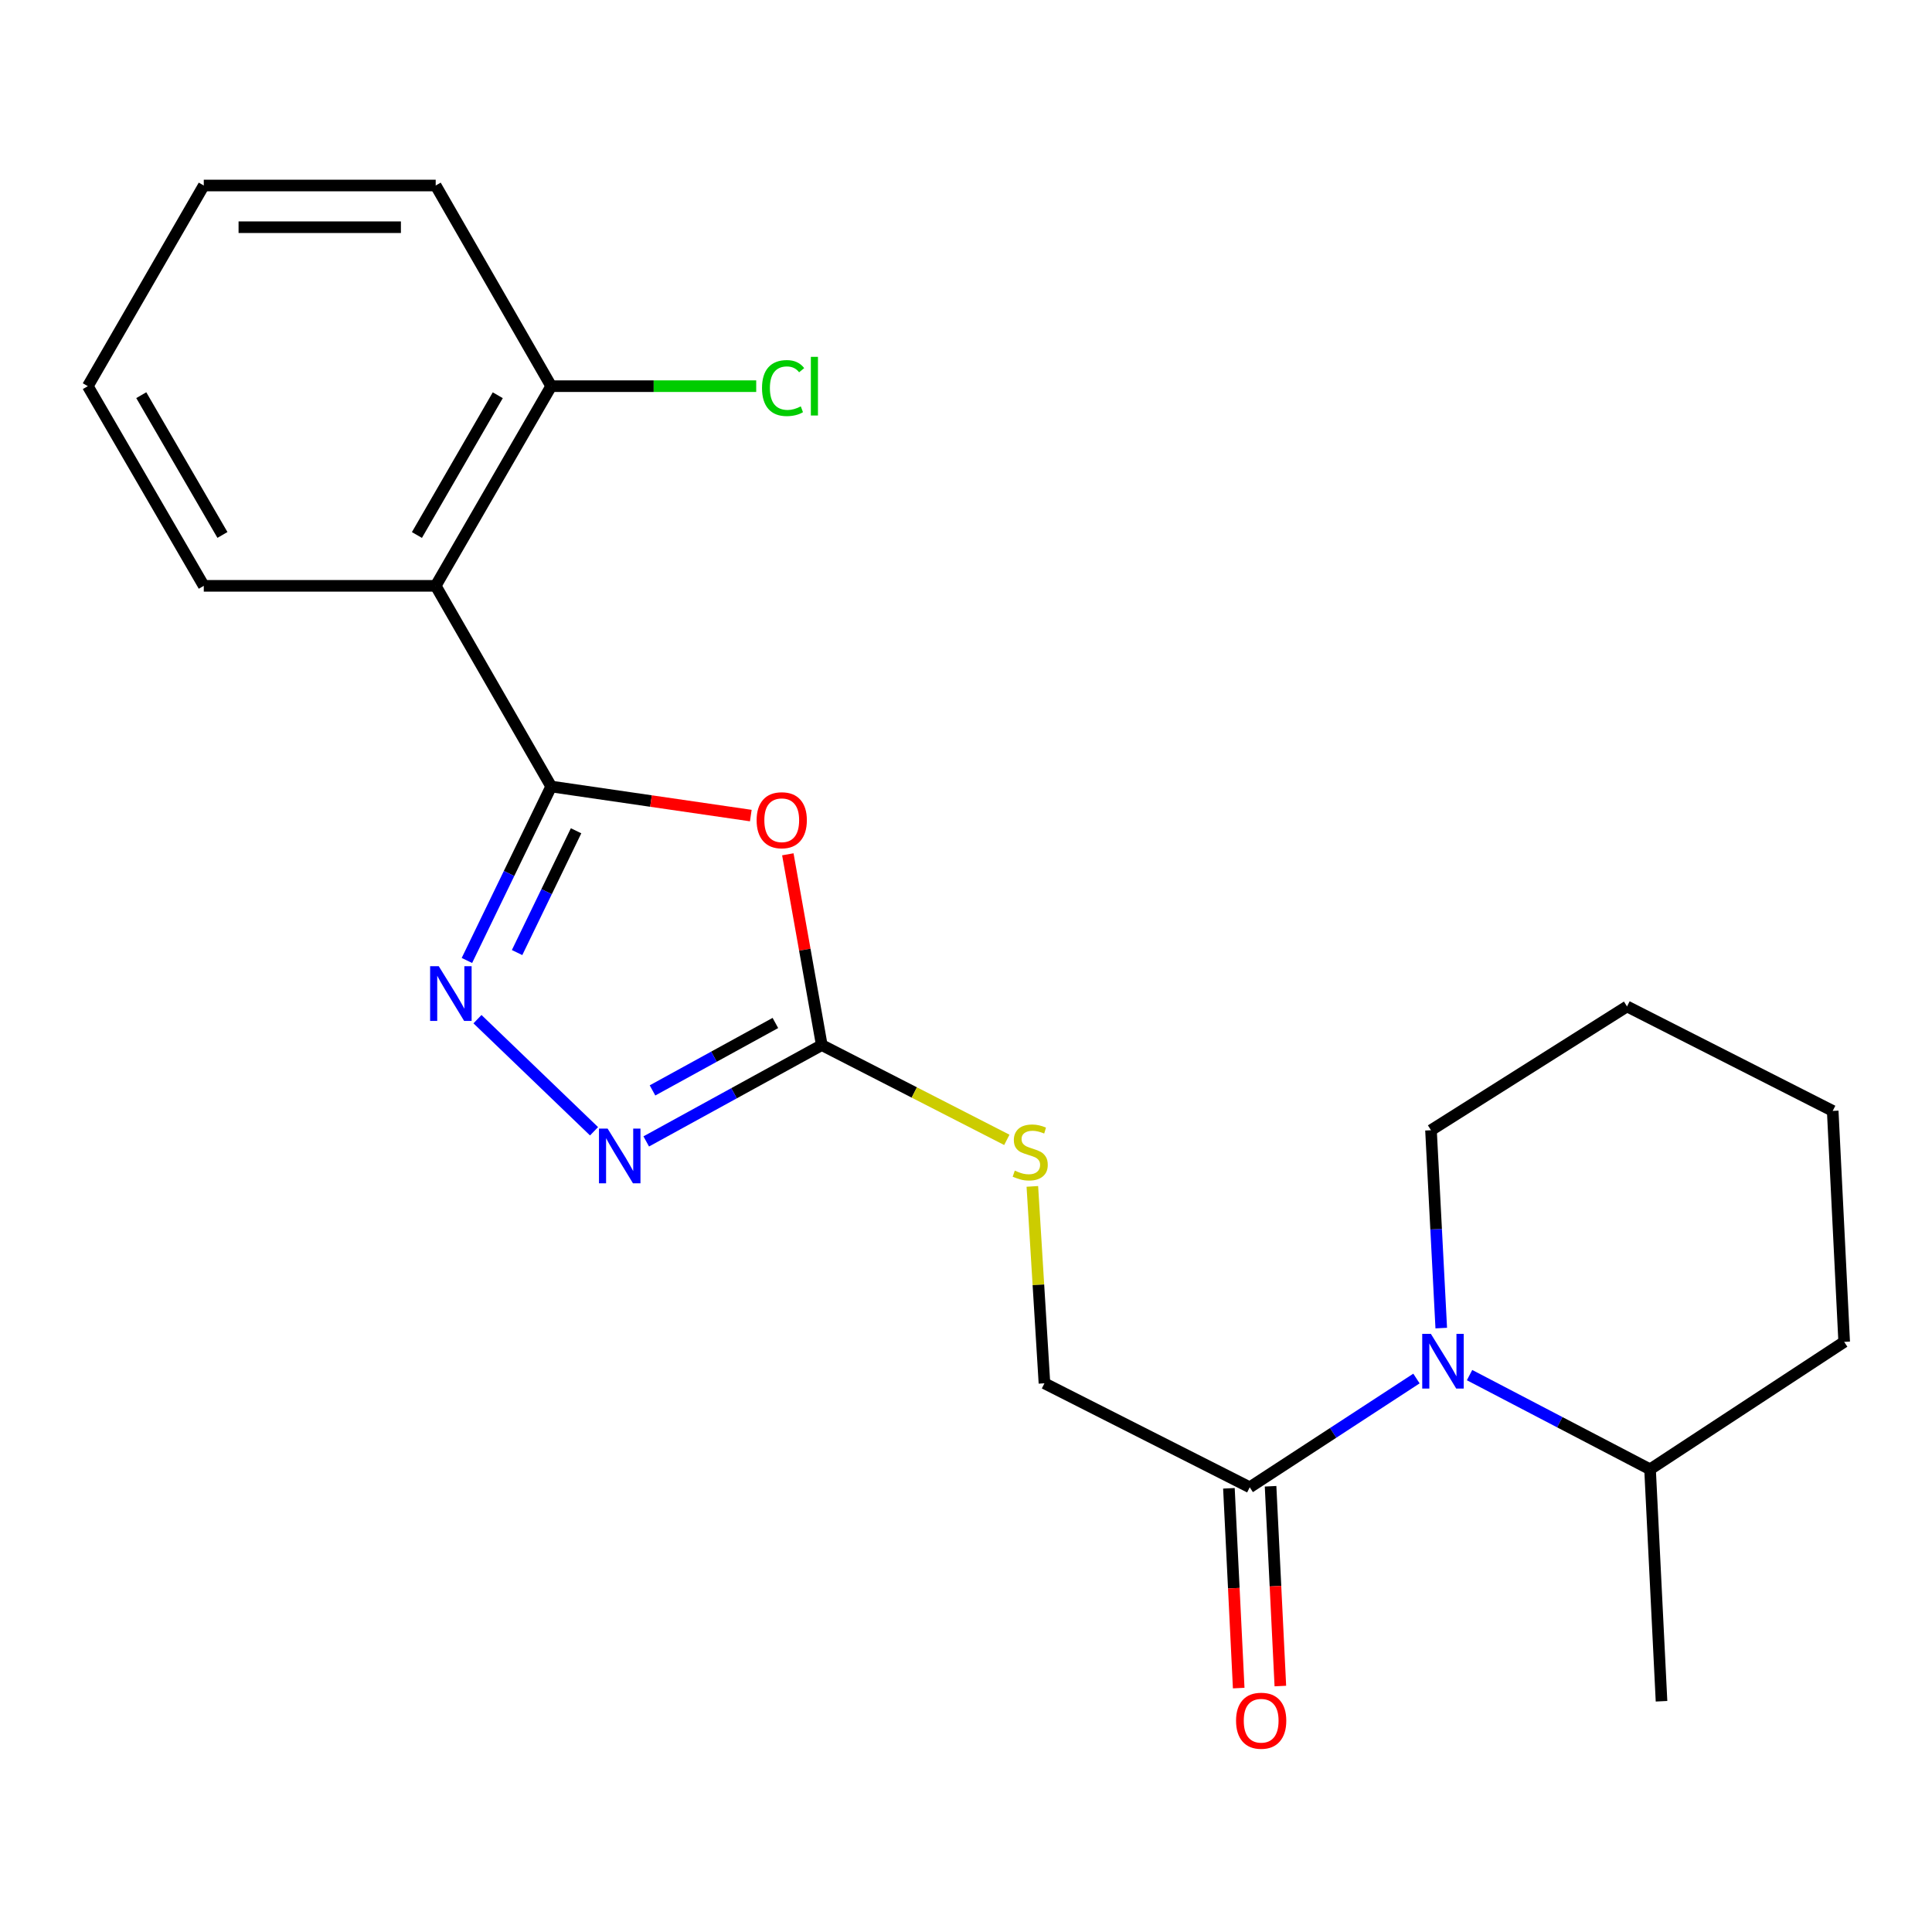 <?xml version='1.0' encoding='iso-8859-1'?>
<svg version='1.1' baseProfile='full'
              xmlns='http://www.w3.org/2000/svg'
                      xmlns:rdkit='http://www.rdkit.org/xml'
                      xmlns:xlink='http://www.w3.org/1999/xlink'
                  xml:space='preserve'
width='1000px' height='1000px' viewBox='0 0 1000 1000'>
<!-- END OF HEADER -->
<rect style='opacity:1.0;fill:#FFFFFF;stroke:none' width='1000' height='1000' x='0' y='0'> </rect>
<path class='bond-0' d='M 285.295,407.092 L 336.954,414.615' style='fill:none;fill-rule:evenodd;stroke:#000000;stroke-width:6px;stroke-linecap:butt;stroke-linejoin:miter;stroke-opacity:1' />
<path class='bond-0' d='M 336.954,414.615 L 388.613,422.137' style='fill:none;fill-rule:evenodd;stroke:#FF0000;stroke-width:6px;stroke-linecap:butt;stroke-linejoin:miter;stroke-opacity:1' />
<path class='bond-1' d='M 285.295,407.092 L 263.483,452.116' style='fill:none;fill-rule:evenodd;stroke:#000000;stroke-width:6px;stroke-linecap:butt;stroke-linejoin:miter;stroke-opacity:1' />
<path class='bond-1' d='M 263.483,452.116 L 241.672,497.139' style='fill:none;fill-rule:evenodd;stroke:#0000FF;stroke-width:6px;stroke-linecap:butt;stroke-linejoin:miter;stroke-opacity:1' />
<path class='bond-1' d='M 298.178,430.01 L 282.909,461.527' style='fill:none;fill-rule:evenodd;stroke:#000000;stroke-width:6px;stroke-linecap:butt;stroke-linejoin:miter;stroke-opacity:1' />
<path class='bond-1' d='M 282.909,461.527 L 267.641,493.043' style='fill:none;fill-rule:evenodd;stroke:#0000FF;stroke-width:6px;stroke-linecap:butt;stroke-linejoin:miter;stroke-opacity:1' />
<path class='bond-4' d='M 285.295,407.092 L 225.515,303.229' style='fill:none;fill-rule:evenodd;stroke:#000000;stroke-width:6px;stroke-linecap:butt;stroke-linejoin:miter;stroke-opacity:1' />
<path class='bond-2' d='M 407.78,442.186 L 416.565,491.561' style='fill:none;fill-rule:evenodd;stroke:#FF0000;stroke-width:6px;stroke-linecap:butt;stroke-linejoin:miter;stroke-opacity:1' />
<path class='bond-2' d='M 416.565,491.561 L 425.35,540.935' style='fill:none;fill-rule:evenodd;stroke:#000000;stroke-width:6px;stroke-linecap:butt;stroke-linejoin:miter;stroke-opacity:1' />
<path class='bond-3' d='M 247.141,527.521 L 307.474,585.544' style='fill:none;fill-rule:evenodd;stroke:#0000FF;stroke-width:6px;stroke-linecap:butt;stroke-linejoin:miter;stroke-opacity:1' />
<path class='bond-7' d='M 425.35,540.935 L 473.241,565.463' style='fill:none;fill-rule:evenodd;stroke:#000000;stroke-width:6px;stroke-linecap:butt;stroke-linejoin:miter;stroke-opacity:1' />
<path class='bond-7' d='M 473.241,565.463 L 521.131,589.992' style='fill:none;fill-rule:evenodd;stroke:#CCCC00;stroke-width:6px;stroke-linecap:butt;stroke-linejoin:miter;stroke-opacity:1' />
<path class='bond-22' d='M 425.35,540.935 L 379.92,565.867' style='fill:none;fill-rule:evenodd;stroke:#000000;stroke-width:6px;stroke-linecap:butt;stroke-linejoin:miter;stroke-opacity:1' />
<path class='bond-22' d='M 379.92,565.867 L 334.49,590.798' style='fill:none;fill-rule:evenodd;stroke:#0000FF;stroke-width:6px;stroke-linecap:butt;stroke-linejoin:miter;stroke-opacity:1' />
<path class='bond-22' d='M 401.336,529.491 L 369.535,546.943' style='fill:none;fill-rule:evenodd;stroke:#000000;stroke-width:6px;stroke-linecap:butt;stroke-linejoin:miter;stroke-opacity:1' />
<path class='bond-22' d='M 369.535,546.943 L 337.734,564.395' style='fill:none;fill-rule:evenodd;stroke:#0000FF;stroke-width:6px;stroke-linecap:butt;stroke-linejoin:miter;stroke-opacity:1' />
<path class='bond-8' d='M 225.515,303.229 L 285.295,199.882' style='fill:none;fill-rule:evenodd;stroke:#000000;stroke-width:6px;stroke-linecap:butt;stroke-linejoin:miter;stroke-opacity:1' />
<path class='bond-8' d='M 215.797,276.919 L 257.643,204.576' style='fill:none;fill-rule:evenodd;stroke:#000000;stroke-width:6px;stroke-linecap:butt;stroke-linejoin:miter;stroke-opacity:1' />
<path class='bond-14' d='M 225.515,303.229 L 105.475,303.229' style='fill:none;fill-rule:evenodd;stroke:#000000;stroke-width:6px;stroke-linecap:butt;stroke-linejoin:miter;stroke-opacity:1' />
<path class='bond-5' d='M 733.154,713.521 L 690.01,741.668' style='fill:none;fill-rule:evenodd;stroke:#0000FF;stroke-width:6px;stroke-linecap:butt;stroke-linejoin:miter;stroke-opacity:1' />
<path class='bond-5' d='M 690.01,741.668 L 646.866,769.815' style='fill:none;fill-rule:evenodd;stroke:#000000;stroke-width:6px;stroke-linecap:butt;stroke-linejoin:miter;stroke-opacity:1' />
<path class='bond-10' d='M 760.642,711.751 L 807.353,736.136' style='fill:none;fill-rule:evenodd;stroke:#0000FF;stroke-width:6px;stroke-linecap:butt;stroke-linejoin:miter;stroke-opacity:1' />
<path class='bond-10' d='M 807.353,736.136 L 854.064,760.521' style='fill:none;fill-rule:evenodd;stroke:#000000;stroke-width:6px;stroke-linecap:butt;stroke-linejoin:miter;stroke-opacity:1' />
<path class='bond-13' d='M 745.99,687.413 L 743.335,636.21' style='fill:none;fill-rule:evenodd;stroke:#0000FF;stroke-width:6px;stroke-linecap:butt;stroke-linejoin:miter;stroke-opacity:1' />
<path class='bond-13' d='M 743.335,636.21 L 740.68,585.006' style='fill:none;fill-rule:evenodd;stroke:#000000;stroke-width:6px;stroke-linecap:butt;stroke-linejoin:miter;stroke-opacity:1' />
<path class='bond-6' d='M 646.866,769.815 L 540.605,715.995' style='fill:none;fill-rule:evenodd;stroke:#000000;stroke-width:6px;stroke-linecap:butt;stroke-linejoin:miter;stroke-opacity:1' />
<path class='bond-11' d='M 636.086,770.343 L 638.618,822.045' style='fill:none;fill-rule:evenodd;stroke:#000000;stroke-width:6px;stroke-linecap:butt;stroke-linejoin:miter;stroke-opacity:1' />
<path class='bond-11' d='M 638.618,822.045 L 641.149,873.748' style='fill:none;fill-rule:evenodd;stroke:#FF0000;stroke-width:6px;stroke-linecap:butt;stroke-linejoin:miter;stroke-opacity:1' />
<path class='bond-11' d='M 657.646,769.287 L 660.178,820.99' style='fill:none;fill-rule:evenodd;stroke:#000000;stroke-width:6px;stroke-linecap:butt;stroke-linejoin:miter;stroke-opacity:1' />
<path class='bond-11' d='M 660.178,820.99 L 662.709,872.692' style='fill:none;fill-rule:evenodd;stroke:#FF0000;stroke-width:6px;stroke-linecap:butt;stroke-linejoin:miter;stroke-opacity:1' />
<path class='bond-9' d='M 534.341,614.075 L 537.473,665.035' style='fill:none;fill-rule:evenodd;stroke:#CCCC00;stroke-width:6px;stroke-linecap:butt;stroke-linejoin:miter;stroke-opacity:1' />
<path class='bond-9' d='M 537.473,665.035 L 540.605,715.995' style='fill:none;fill-rule:evenodd;stroke:#000000;stroke-width:6px;stroke-linecap:butt;stroke-linejoin:miter;stroke-opacity:1' />
<path class='bond-12' d='M 285.295,199.882 L 338.354,199.882' style='fill:none;fill-rule:evenodd;stroke:#000000;stroke-width:6px;stroke-linecap:butt;stroke-linejoin:miter;stroke-opacity:1' />
<path class='bond-12' d='M 338.354,199.882 L 391.414,199.882' style='fill:none;fill-rule:evenodd;stroke:#00CC00;stroke-width:6px;stroke-linecap:butt;stroke-linejoin:miter;stroke-opacity:1' />
<path class='bond-15' d='M 285.295,199.882 L 225.515,96.019' style='fill:none;fill-rule:evenodd;stroke:#000000;stroke-width:6px;stroke-linecap:butt;stroke-linejoin:miter;stroke-opacity:1' />
<path class='bond-16' d='M 854.064,760.521 L 860,880.561' style='fill:none;fill-rule:evenodd;stroke:#000000;stroke-width:6px;stroke-linecap:butt;stroke-linejoin:miter;stroke-opacity:1' />
<path class='bond-17' d='M 854.064,760.521 L 954.545,694.553' style='fill:none;fill-rule:evenodd;stroke:#000000;stroke-width:6px;stroke-linecap:butt;stroke-linejoin:miter;stroke-opacity:1' />
<path class='bond-18' d='M 740.68,585.006 L 842.144,520.933' style='fill:none;fill-rule:evenodd;stroke:#000000;stroke-width:6px;stroke-linecap:butt;stroke-linejoin:miter;stroke-opacity:1' />
<path class='bond-19' d='M 105.475,303.229 L 45.455,199.882' style='fill:none;fill-rule:evenodd;stroke:#000000;stroke-width:6px;stroke-linecap:butt;stroke-linejoin:miter;stroke-opacity:1' />
<path class='bond-19' d='M 115.138,276.887 L 73.124,204.544' style='fill:none;fill-rule:evenodd;stroke:#000000;stroke-width:6px;stroke-linecap:butt;stroke-linejoin:miter;stroke-opacity:1' />
<path class='bond-23' d='M 225.515,96.019 L 105.475,96.019' style='fill:none;fill-rule:evenodd;stroke:#000000;stroke-width:6px;stroke-linecap:butt;stroke-linejoin:miter;stroke-opacity:1' />
<path class='bond-23' d='M 207.509,117.605 L 123.481,117.605' style='fill:none;fill-rule:evenodd;stroke:#000000;stroke-width:6px;stroke-linecap:butt;stroke-linejoin:miter;stroke-opacity:1' />
<path class='bond-24' d='M 954.545,694.553 L 948.609,575.005' style='fill:none;fill-rule:evenodd;stroke:#000000;stroke-width:6px;stroke-linecap:butt;stroke-linejoin:miter;stroke-opacity:1' />
<path class='bond-21' d='M 842.144,520.933 L 948.609,575.005' style='fill:none;fill-rule:evenodd;stroke:#000000;stroke-width:6px;stroke-linecap:butt;stroke-linejoin:miter;stroke-opacity:1' />
<path class='bond-20' d='M 45.455,199.882 L 105.475,96.019' style='fill:none;fill-rule:evenodd;stroke:#000000;stroke-width:6px;stroke-linecap:butt;stroke-linejoin:miter;stroke-opacity:1' />
<path  class='atom-1' d='M 391.627 424.549
Q 391.627 417.749, 394.987 413.949
Q 398.347 410.149, 404.627 410.149
Q 410.907 410.149, 414.267 413.949
Q 417.627 417.749, 417.627 424.549
Q 417.627 431.429, 414.227 435.349
Q 410.827 439.229, 404.627 439.229
Q 398.387 439.229, 394.987 435.349
Q 391.627 431.469, 391.627 424.549
M 404.627 436.029
Q 408.947 436.029, 411.267 433.149
Q 413.627 430.229, 413.627 424.549
Q 413.627 418.989, 411.267 416.189
Q 408.947 413.349, 404.627 413.349
Q 400.307 413.349, 397.947 416.149
Q 395.627 418.949, 395.627 424.549
Q 395.627 430.269, 397.947 433.149
Q 400.307 436.029, 404.627 436.029
' fill='#FF0000'/>
<path  class='atom-2' d='M 227.109 500.117
L 236.389 515.117
Q 237.309 516.597, 238.789 519.277
Q 240.269 521.957, 240.349 522.117
L 240.349 500.117
L 244.109 500.117
L 244.109 528.437
L 240.229 528.437
L 230.269 512.037
Q 229.109 510.117, 227.869 507.917
Q 226.669 505.717, 226.309 505.037
L 226.309 528.437
L 222.629 528.437
L 222.629 500.117
L 227.109 500.117
' fill='#0000FF'/>
<path  class='atom-4' d='M 314.507 584.169
L 323.787 599.169
Q 324.707 600.649, 326.187 603.329
Q 327.667 606.009, 327.747 606.169
L 327.747 584.169
L 331.507 584.169
L 331.507 612.489
L 327.627 612.489
L 317.667 596.089
Q 316.507 594.169, 315.267 591.969
Q 314.067 589.769, 313.707 589.089
L 313.707 612.489
L 310.027 612.489
L 310.027 584.169
L 314.507 584.169
' fill='#0000FF'/>
<path  class='atom-6' d='M 740.62 690.406
L 749.9 705.406
Q 750.82 706.886, 752.3 709.566
Q 753.78 712.246, 753.86 712.406
L 753.86 690.406
L 757.62 690.406
L 757.62 718.726
L 753.74 718.726
L 743.78 702.326
Q 742.62 700.406, 741.38 698.206
Q 740.18 696.006, 739.82 695.326
L 739.82 718.726
L 736.14 718.726
L 736.14 690.406
L 740.62 690.406
' fill='#0000FF'/>
<path  class='atom-8' d='M 525.242 605.914
Q 525.562 606.034, 526.882 606.594
Q 528.202 607.154, 529.642 607.514
Q 531.122 607.834, 532.562 607.834
Q 535.242 607.834, 536.802 606.554
Q 538.362 605.234, 538.362 602.954
Q 538.362 601.394, 537.562 600.434
Q 536.802 599.474, 535.602 598.954
Q 534.402 598.434, 532.402 597.834
Q 529.882 597.074, 528.362 596.354
Q 526.882 595.634, 525.802 594.114
Q 524.762 592.594, 524.762 590.034
Q 524.762 586.474, 527.162 584.274
Q 529.602 582.074, 534.402 582.074
Q 537.682 582.074, 541.402 583.634
L 540.482 586.714
Q 537.082 585.314, 534.522 585.314
Q 531.762 585.314, 530.242 586.474
Q 528.722 587.594, 528.762 589.554
Q 528.762 591.074, 529.522 591.994
Q 530.322 592.914, 531.442 593.434
Q 532.602 593.954, 534.522 594.554
Q 537.082 595.354, 538.602 596.154
Q 540.122 596.954, 541.202 598.594
Q 542.322 600.194, 542.322 602.954
Q 542.322 606.874, 539.682 608.994
Q 537.082 611.074, 532.722 611.074
Q 530.202 611.074, 528.282 610.514
Q 526.402 609.994, 524.162 609.074
L 525.242 605.914
' fill='#CCCC00'/>
<path  class='atom-12' d='M 639.778 890.642
Q 639.778 883.842, 643.138 880.042
Q 646.498 876.242, 652.778 876.242
Q 659.058 876.242, 662.418 880.042
Q 665.778 883.842, 665.778 890.642
Q 665.778 897.522, 662.378 901.442
Q 658.978 905.322, 652.778 905.322
Q 646.538 905.322, 643.138 901.442
Q 639.778 897.562, 639.778 890.642
M 652.778 902.122
Q 657.098 902.122, 659.418 899.242
Q 661.778 896.322, 661.778 890.642
Q 661.778 885.082, 659.418 882.282
Q 657.098 879.442, 652.778 879.442
Q 648.458 879.442, 646.098 882.242
Q 643.778 885.042, 643.778 890.642
Q 643.778 896.362, 646.098 899.242
Q 648.458 902.122, 652.778 902.122
' fill='#FF0000'/>
<path  class='atom-13' d='M 394.415 200.862
Q 394.415 193.822, 397.695 190.142
Q 401.015 186.422, 407.295 186.422
Q 413.135 186.422, 416.255 190.542
L 413.615 192.702
Q 411.335 189.702, 407.295 189.702
Q 403.015 189.702, 400.735 192.582
Q 398.495 195.422, 398.495 200.862
Q 398.495 206.462, 400.815 209.342
Q 403.175 212.222, 407.735 212.222
Q 410.855 212.222, 414.495 210.342
L 415.615 213.342
Q 414.135 214.302, 411.895 214.862
Q 409.655 215.422, 407.175 215.422
Q 401.015 215.422, 397.695 211.662
Q 394.415 207.902, 394.415 200.862
' fill='#00CC00'/>
<path  class='atom-13' d='M 419.695 184.702
L 423.375 184.702
L 423.375 215.062
L 419.695 215.062
L 419.695 184.702
' fill='#00CC00'/>
</svg>
